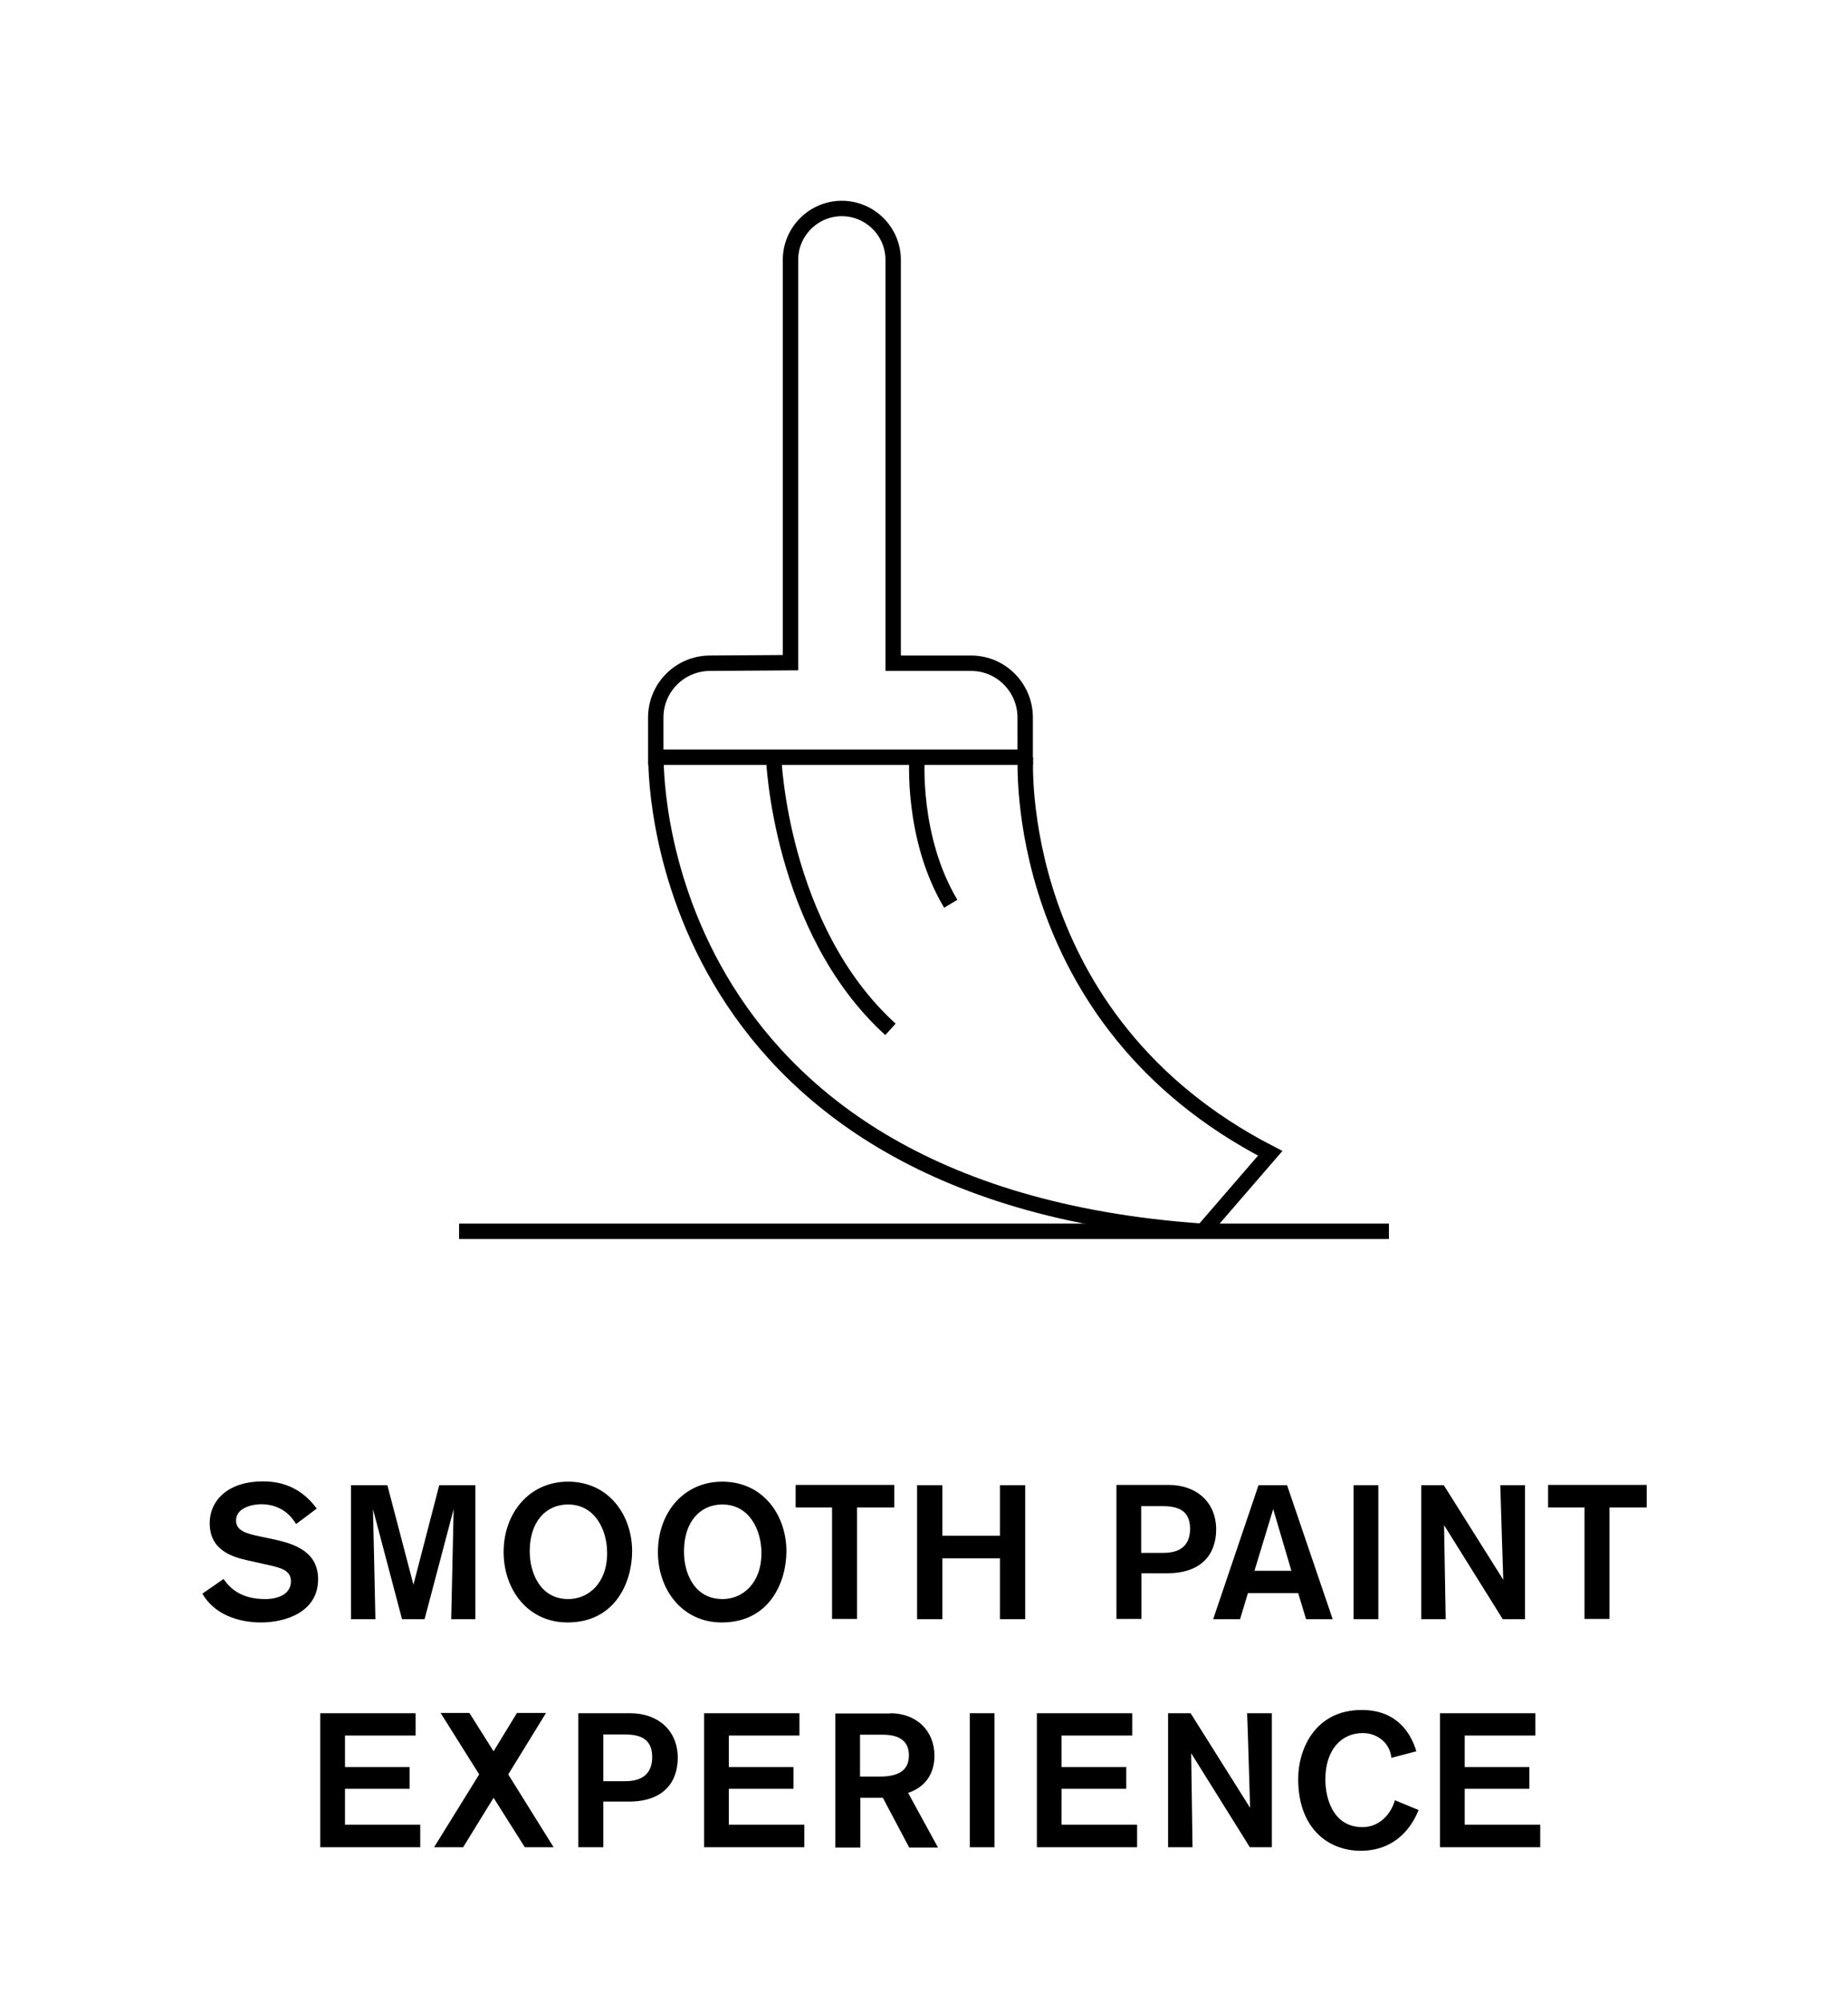 <?xml version="1.0" encoding="utf-8"?>
<!-- Generator: Adobe Illustrator 26.3.1, SVG Export Plug-In . SVG Version: 6.00 Build 0)  -->
<svg version="1.1" id="Lager_1" xmlns="http://www.w3.org/2000/svg" xmlns:xlink="http://www.w3.org/1999/xlink" x="0px" y="0px"
	 viewBox="0 0 68.03 73.7" style="enable-background:new 0 0 68.03 73.7;" xml:space="preserve">
<style type="text/css">
	.st0{fill:none;stroke:#000000;stroke-width:0.567;stroke-miterlimit:10;}
</style>
<g>
	<path d="M10.9,56.07c-0.15-0.25-0.51-0.73-1.29-0.73c-0.21,0-0.92,0.08-0.92,0.6c0,0.38,0.38,0.48,0.9,0.59l0.52,0.11
		c0.78,0.17,1.6,0.47,1.6,1.46c0,1.22-1.22,1.59-2.1,1.59c-0.83,0-1.72-0.29-2.16-1.06l0.78-0.54c0.22,0.32,0.62,0.74,1.53,0.74
		c0.54,0,0.95-0.22,0.95-0.65c0-0.4-0.33-0.5-0.95-0.63l-0.63-0.14c-0.63-0.14-1.41-0.4-1.41-1.37c0-0.87,0.71-1.54,1.95-1.54
		c0.44,0,1.31,0.07,1.99,1L10.9,56.07z"/>
	<path d="M16.61,59.57c0-0.12,0.09-4.05,0.09-4.05l-1.07,4.05H14.8l-1.07-4.05c0,0,0.09,3.89,0.09,4.05h-0.9v-4.93h1.34l0.96,3.66
		l0.95-3.66h1.33v4.93H16.61z"/>
	<path d="M20.91,54.51c1.5,0,2.36,1.23,2.36,2.56c0,1.12-0.61,2.62-2.38,2.62c-1.45,0-2.35-1.2-2.35-2.59
		C18.54,55.66,19.49,54.51,20.91,54.51z M20.92,58.83c0.73,0,1.43-0.57,1.43-1.69c0-0.88-0.46-1.79-1.44-1.79
		c-0.81,0-1.41,0.63-1.41,1.72C19.5,57.84,19.87,58.83,20.92,58.83z"/>
	<path d="M26.59,54.51c1.5,0,2.36,1.23,2.36,2.56c0,1.12-0.61,2.62-2.38,2.62c-1.45,0-2.35-1.2-2.35-2.59
		C24.22,55.66,25.16,54.51,26.59,54.51z M26.6,58.83c0.73,0,1.43-0.57,1.43-1.69c0-0.88-0.46-1.79-1.44-1.79
		c-0.81,0-1.41,0.63-1.41,1.72C25.17,57.84,25.54,58.83,26.6,58.83z"/>
	<path d="M31.55,55.46v4.1h-0.92v-4.1h-1.34v-0.83h3.63v0.83H31.55z"/>
	<path d="M36.81,59.57v-2.24h-2.12v2.24h-0.93v-4.93h0.93v1.86h2.12v-1.86h0.93v4.93H36.81z"/>
	<path d="M43.02,54.63c1.02,0,1.75,0.63,1.75,1.64c0,0.89-0.52,1.61-1.8,1.61h-0.95v1.68H41.1v-4.93H43.02z M42.02,57.13h0.81
		c0.66,0,0.98-0.31,0.98-0.89c0-0.8-0.64-0.83-1.09-0.83h-0.71V57.13z"/>
	<path d="M48.08,59.57l-0.29-0.96h-1.85l-0.29,0.96h-0.99l1.67-4.93h1.05l1.68,4.93H48.08z M46.87,55.52l-0.69,2.27h1.36
		L46.87,55.52z"/>
	<path d="M49.83,59.57v-4.93h0.91v4.93H49.83z"/>
	<path d="M55.32,59.57l-2.16-3.46c0,0,0.06,3.37,0.06,3.46h-0.9v-4.93h0.83l2.19,3.48c0,0-0.11-3.37-0.11-3.48h0.91v4.93H55.32z"/>
	<path d="M59.25,55.46v4.1h-0.92v-4.1h-1.34v-0.83h3.63v0.83H59.25z"/>
</g>
<g>
	<path d="M11.79,67.96v-4.93h3.51v0.82h-2.6v1.16h2.38v0.8H12.7v1.32h2.77v0.83H11.79z"/>
	<path d="M19.32,67.96l-1.15-1.82l-1.12,1.82h-1.07l1.66-2.68l-1.42-2.26h1.06l0.89,1.41l0.86-1.41h1.07l-1.39,2.26l1.67,2.68H19.32
		z"/>
	<path d="M23.2,63.03c1.02,0,1.75,0.63,1.75,1.64c0,0.89-0.52,1.61-1.8,1.61h-0.94v1.68h-0.92v-4.93H23.2z M22.21,65.53h0.81
		c0.66,0,0.99-0.31,0.99-0.89c0-0.8-0.64-0.83-1.09-0.83h-0.71V65.53z"/>
	<path d="M25.92,67.96v-4.93h3.51v0.82h-2.6v1.16h2.38v0.8h-2.38v1.32h2.78v0.83H25.92z"/>
	<path d="M32.77,63.03c0.97,0,1.63,0.64,1.63,1.57c0,0.47-0.19,1.1-0.97,1.36l1.1,2.01h-1.06l-0.97-1.83h-0.83v1.83h-0.92v-4.93
		H32.77z M31.67,65.36h0.71c0.66,0,1.08-0.2,1.08-0.78c0-0.53-0.36-0.76-0.96-0.76h-0.84V65.36z"/>
	<path d="M35.7,67.96v-4.93h0.91v4.93H35.7z"/>
	<path d="M38.17,67.96v-4.93h3.51v0.82h-2.6v1.16h2.38v0.8h-2.38v1.32h2.78v0.83H38.17z"/>
	<path d="M46.01,67.96l-2.16-3.46c0,0,0.05,3.37,0.05,3.46H43v-4.93h0.83l2.19,3.48c0,0-0.1-3.37-0.11-3.48h0.91v4.93H46.01z"/>
	<path d="M52.22,66.59c-0.16,0.42-0.71,1.5-2.13,1.5c-1.17,0-2.3-0.8-2.3-2.64c0-1.1,0.62-2.54,2.34-2.54c1.27,0,1.8,0.82,2.01,1.52
		l-0.92,0.24c-0.05-0.54-0.51-0.91-1.05-0.91c-0.8,0-1.38,0.62-1.38,1.71c0,0.67,0.27,1.75,1.37,1.75c0.63,0,1.05-0.49,1.19-0.99
		L52.22,66.59z"/>
	<path d="M53.01,67.96v-4.93h3.51v0.82h-2.6v1.16h2.38v0.8h-2.38v1.32h2.78v0.83H53.01z"/>
</g>
<g>
	<path class="st0" d="M32.88,24.4V9.56c0-1.04-0.85-1.89-1.89-1.89c-1.04,0-1.89,0.85-1.89,1.89v14.82l-2.96,0.02c-1.1,0-2,0.89-2,2
		v1.46h13.6V26.4c0-1.1-0.89-2-1.99-2H32.88z"/>
	<path class="st0" d="M37.75,27.86c0,0-0.57,9.64,9.01,14.57l-2.49,2.88"/>
	<path class="st0" d="M24.15,27.86c0,0-0.42,16.02,20.13,17.44"/>
	<path class="st0" d="M28.48,27.86c0,0,0.22,6.3,4.3,10.01"/>
	<path class="st0" d="M33.76,27.86c0,0-0.22,2.95,1.24,5.39"/>
	<line class="st0" x1="16.9" y1="45.3" x2="51.13" y2="45.3"/>
</g>
</svg>
